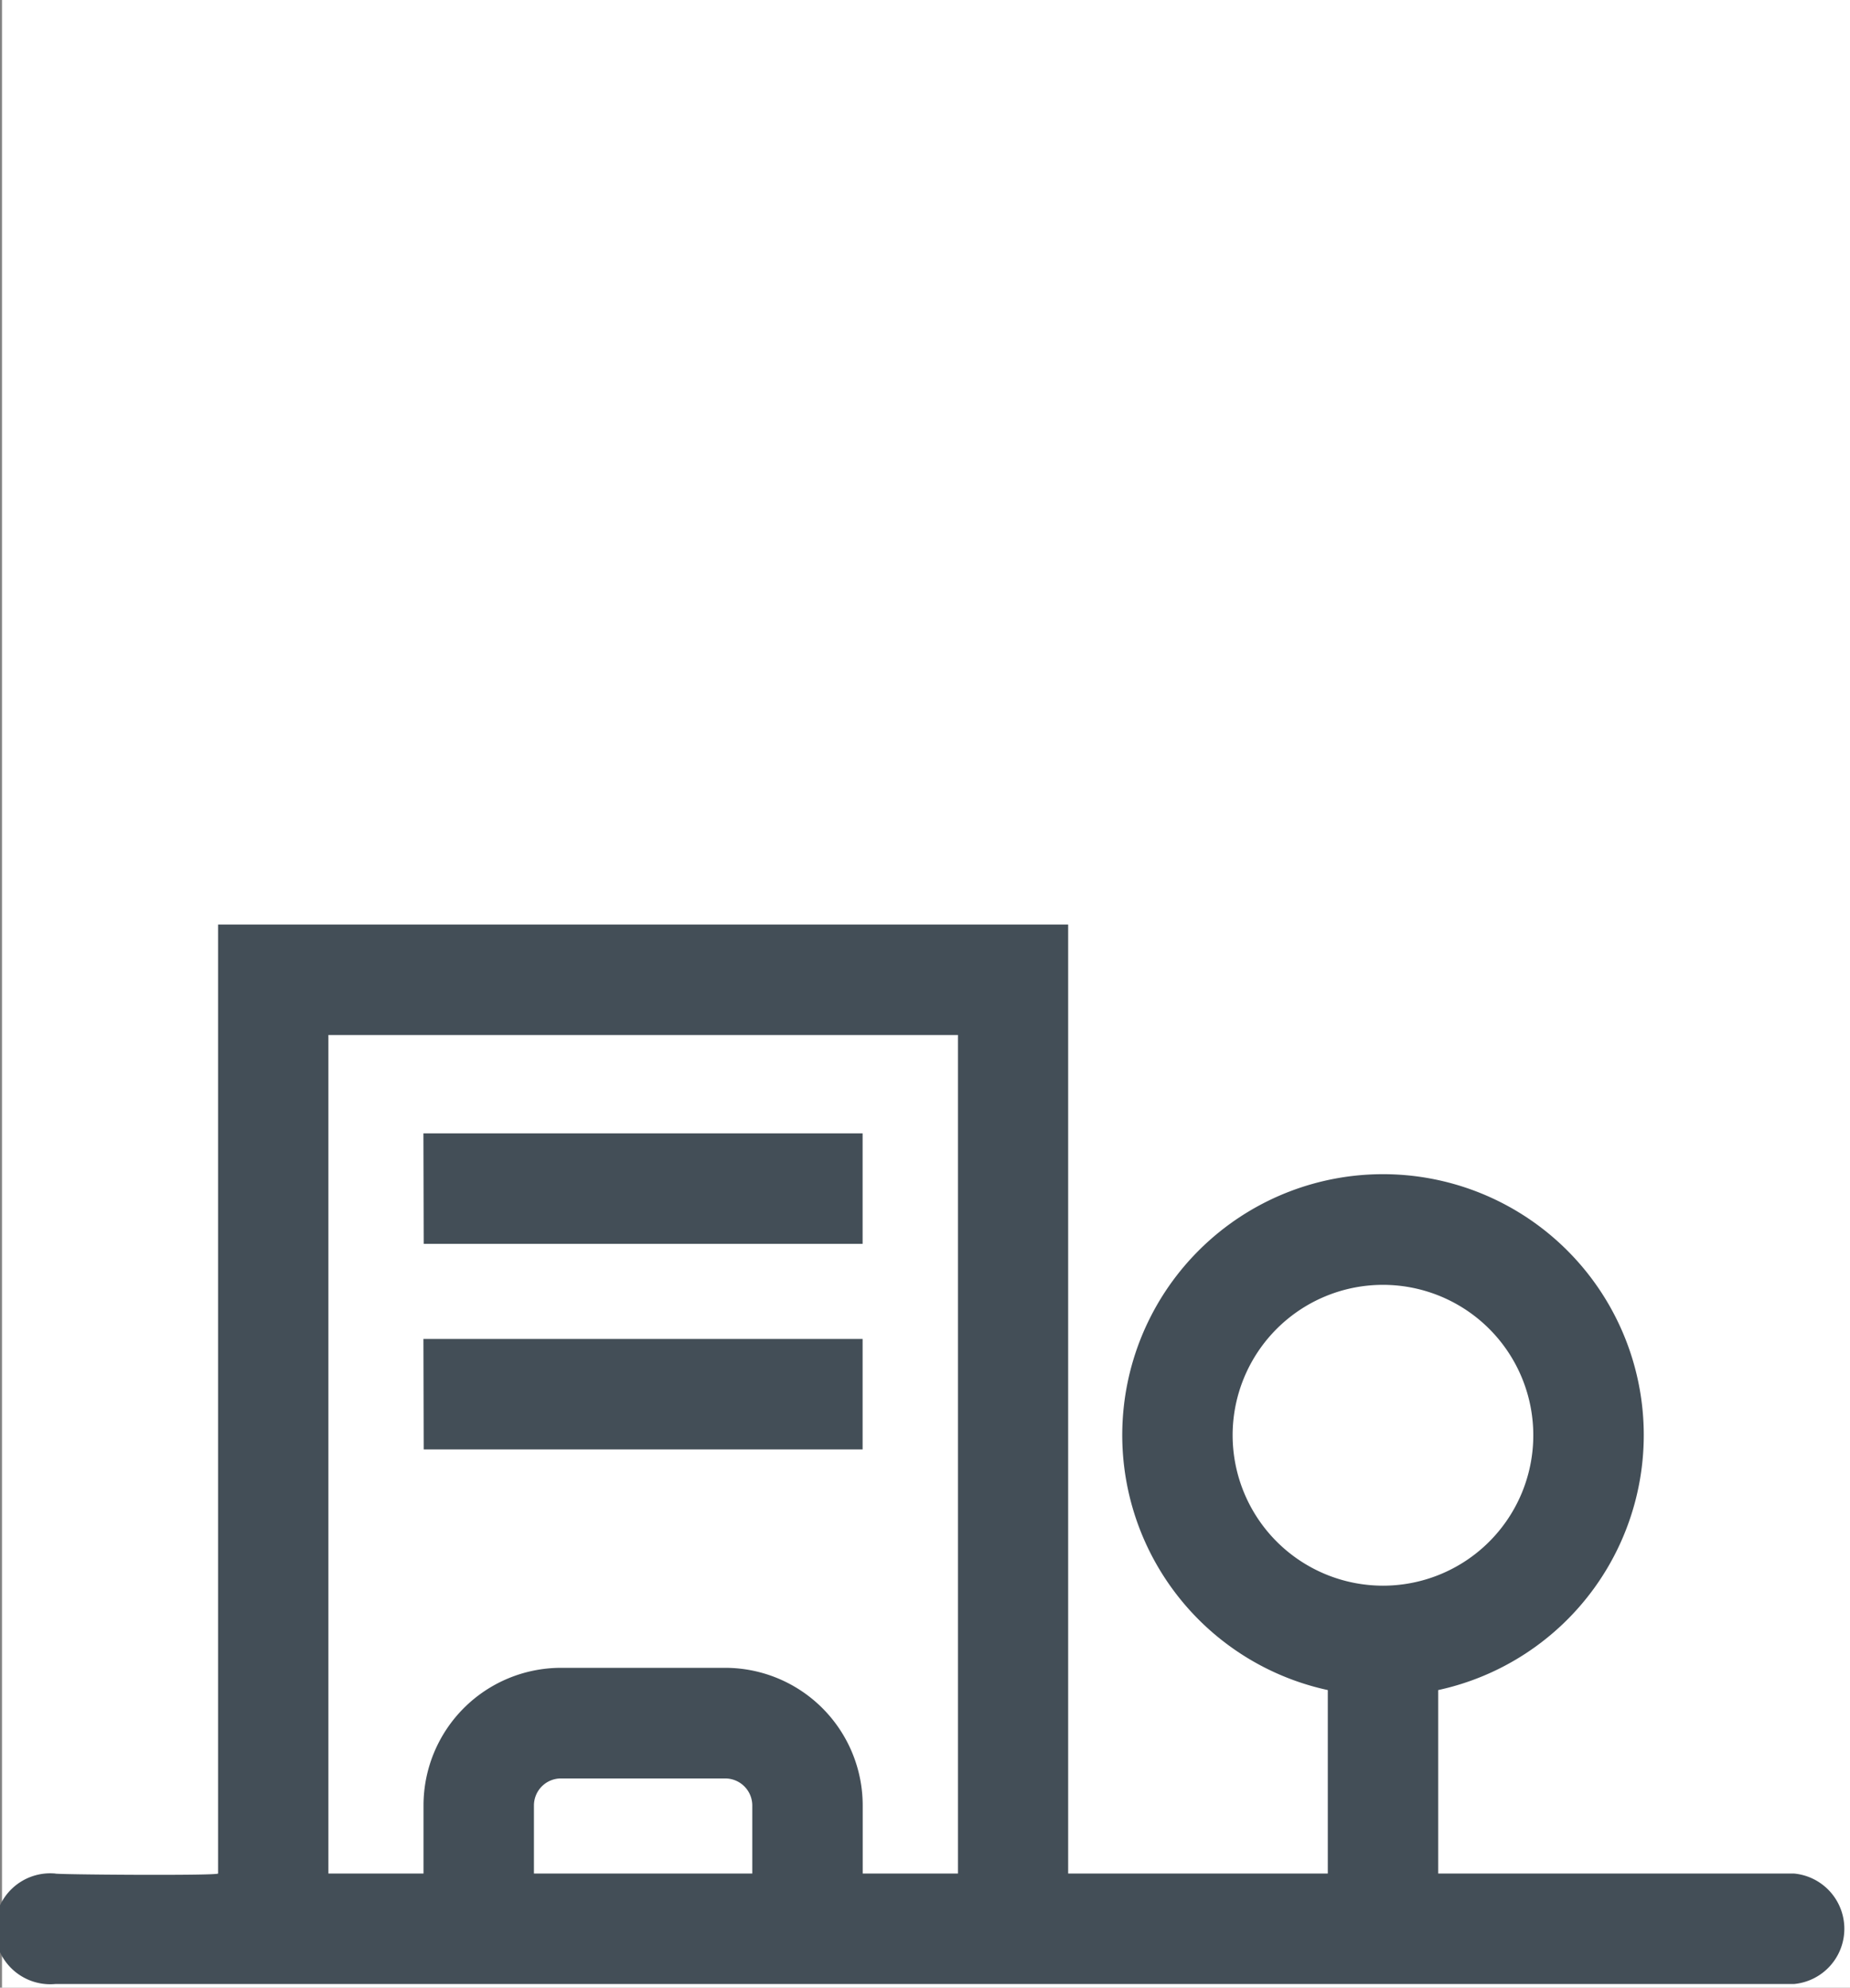 <svg xmlns="http://www.w3.org/2000/svg" width="40.043" height="43" viewBox="0 0 40.043 43"><rect x="0" y="0" width="40.043" height="43" fill="#808080" stroke="none"/><g transform="translate(-436.957 -303)"><rect width="40" height="43" transform="translate(437 303)" fill="#fff"/><path d="M52.795,84.85h-7.7V80.881a5.644,5.644,0,1,0-2.39,0V84.85H37.085V64.32h-18.4V84.85c-.029.05-3.558.023-3.523,0a1.2,1.2,0,1,0,0,2.39H52.795a1.2,1.2,0,0,0,0-2.39Zm-12.15-9.479A3.254,3.254,0,1,1,43.9,78.623h0A3.257,3.257,0,0,1,40.645,75.371ZM25.522,84.85V83.378a.585.585,0,0,1,.583-.585h3.558a.586.586,0,0,1,.585.585V84.85Zm7.116,0V83.378A2.978,2.978,0,0,0,29.663,80.4H26.105a2.977,2.977,0,0,0-2.973,2.975V84.85H21.073V66.71H34.7V84.85ZM23.13,68.838h9.506v2.39h-9.5Zm0,4.447h9.506v2.39h-9.5Z" transform="translate(422.992 258.68)" fill="#434e57"/></g></svg>